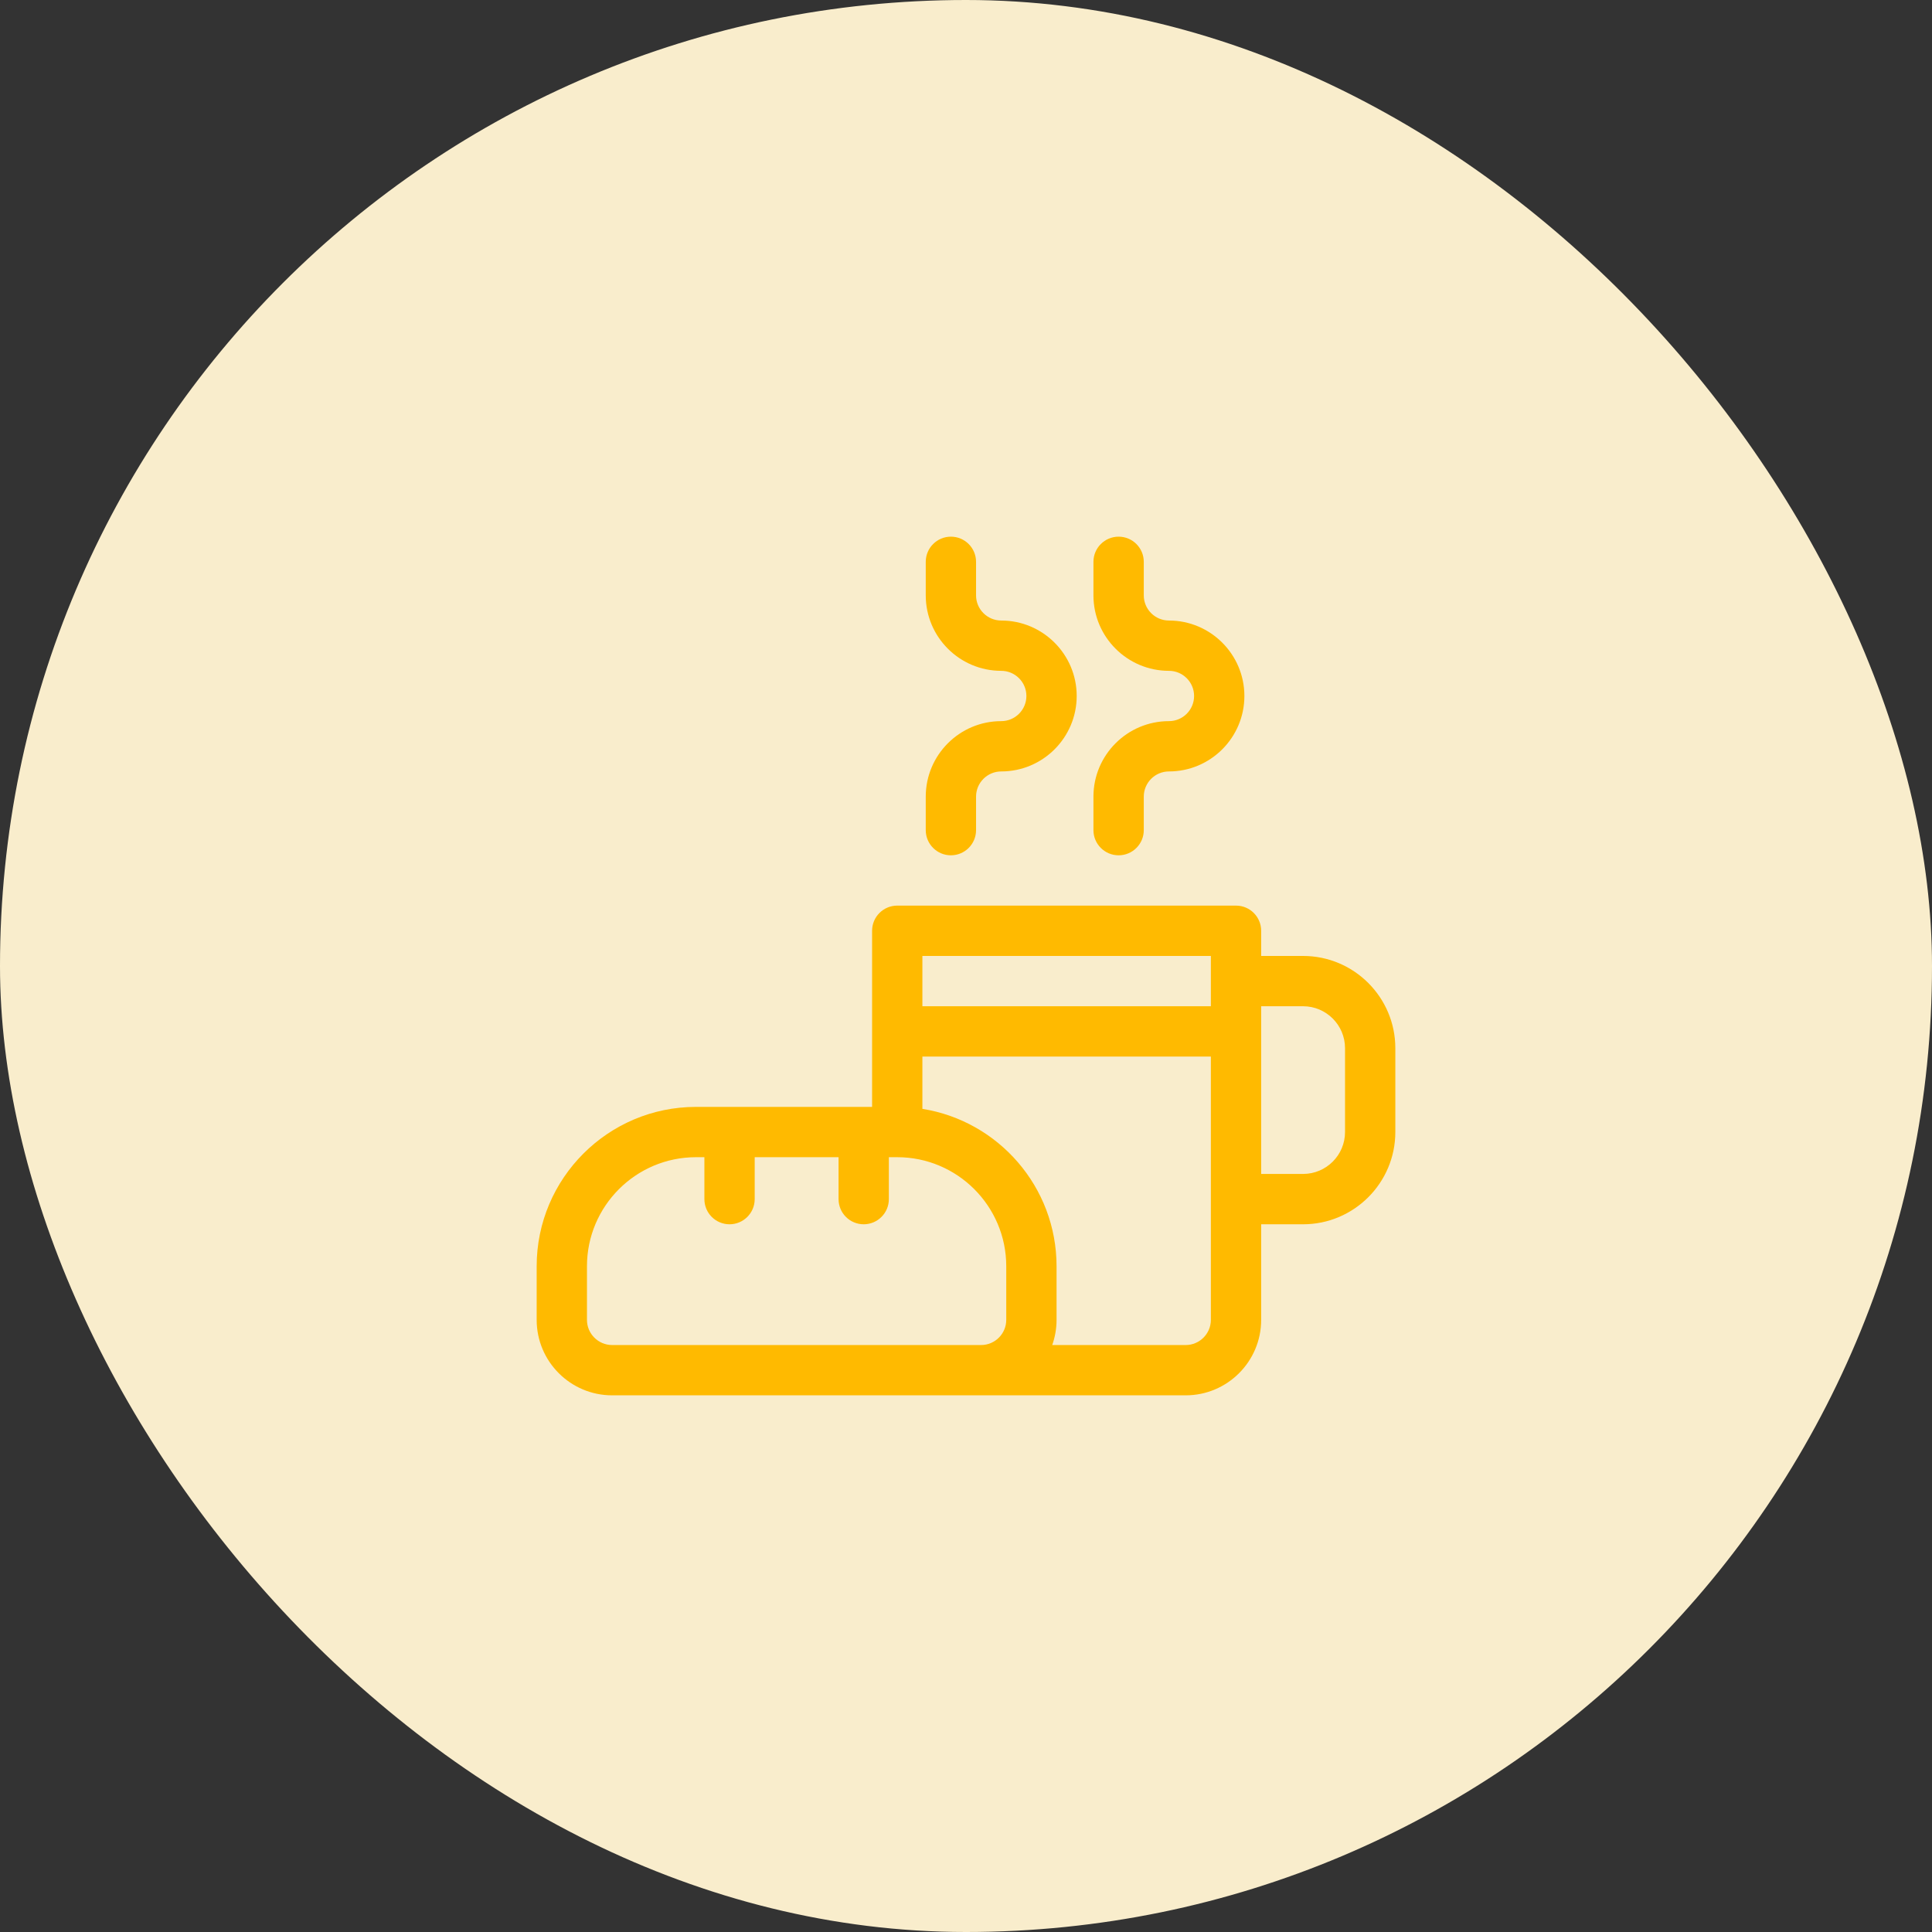<svg xmlns="http://www.w3.org/2000/svg" width="54" height="54" viewBox="0 0 54 54" fill="none"><rect x="0" y="0" width="54" height="54" fill="#333333" stroke="none"/><rect width="54" height="54" rx="27" fill="#F9EDCC"></rect><g clip-path="url(#clip0_10124_1493)"><path d="M36.422 26.719H35.25V26.016C35.25 25.627 34.935 25.312 34.547 25.312H25.078C24.69 25.312 24.375 25.627 24.375 26.016V30.938H19.453C16.998 30.938 15 32.935 15 35.391V36.891C15 38.054 15.946 39 17.109 39H33.141C34.304 39 35.25 38.054 35.25 36.891V34.219H36.422C37.843 34.219 39 33.062 39 31.641V29.297C39 27.875 37.843 26.719 36.422 26.719ZM33.844 26.719V28.125H25.781V26.719H33.844ZM17.109 37.594C16.722 37.594 16.406 37.278 16.406 36.891V35.391C16.406 33.711 17.773 32.344 19.453 32.344H19.688V33.516C19.688 33.904 20.002 34.219 20.391 34.219C20.779 34.219 21.094 33.904 21.094 33.516V32.344H23.438V33.516C23.438 33.904 23.752 34.219 24.141 34.219C24.529 34.219 24.844 33.904 24.844 33.516V32.344H25.078C26.758 32.344 28.125 33.711 28.125 35.391V36.891C28.125 37.278 27.81 37.594 27.422 37.594H17.109ZM33.141 37.594H29.41C29.488 37.374 29.531 37.137 29.531 36.891V35.391C29.531 33.174 27.904 31.331 25.781 30.993V29.531H33.844V36.891C33.844 37.278 33.528 37.594 33.141 37.594ZM37.594 31.641C37.594 32.287 37.068 32.812 36.422 32.812H35.25V28.125H36.422C37.068 28.125 37.594 28.651 37.594 29.297V31.641Z" fill="#FFBA00"></path><path d="M31.266 23.906C31.654 23.906 31.969 23.591 31.969 23.203V22.266C31.969 21.878 32.284 21.562 32.672 21.562C33.835 21.562 34.781 20.616 34.781 19.453C34.781 18.29 33.835 17.344 32.672 17.344C32.284 17.344 31.969 17.028 31.969 16.641V15.703C31.969 15.315 31.654 15 31.266 15C30.877 15 30.562 15.315 30.562 15.703V16.641C30.562 17.804 31.509 18.75 32.672 18.75C33.06 18.75 33.375 19.065 33.375 19.453C33.375 19.841 33.06 20.156 32.672 20.156C31.509 20.156 30.562 21.102 30.562 22.266V23.203C30.562 23.591 30.877 23.906 31.266 23.906Z" fill="#FFBA00"></path><path d="M26.578 23.906C26.966 23.906 27.281 23.591 27.281 23.203V22.266C27.281 21.878 27.597 21.562 27.984 21.562C29.148 21.562 30.094 20.616 30.094 19.453C30.094 18.29 29.148 17.344 27.984 17.344C27.597 17.344 27.281 17.028 27.281 16.641V15.703C27.281 15.315 26.966 15 26.578 15C26.19 15 25.875 15.315 25.875 15.703V16.641C25.875 17.804 26.821 18.75 27.984 18.75C28.372 18.75 28.688 19.065 28.688 19.453C28.688 19.841 28.372 20.156 27.984 20.156C26.821 20.156 25.875 21.102 25.875 22.266V23.203C25.875 23.591 26.19 23.906 26.578 23.906Z" fill="#FFBA00"></path></g><defs><clipPath id="clip0_10124_1493"><rect width="24" height="24" fill="white" transform="translate(15 15)"></rect></clipPath></defs></svg>